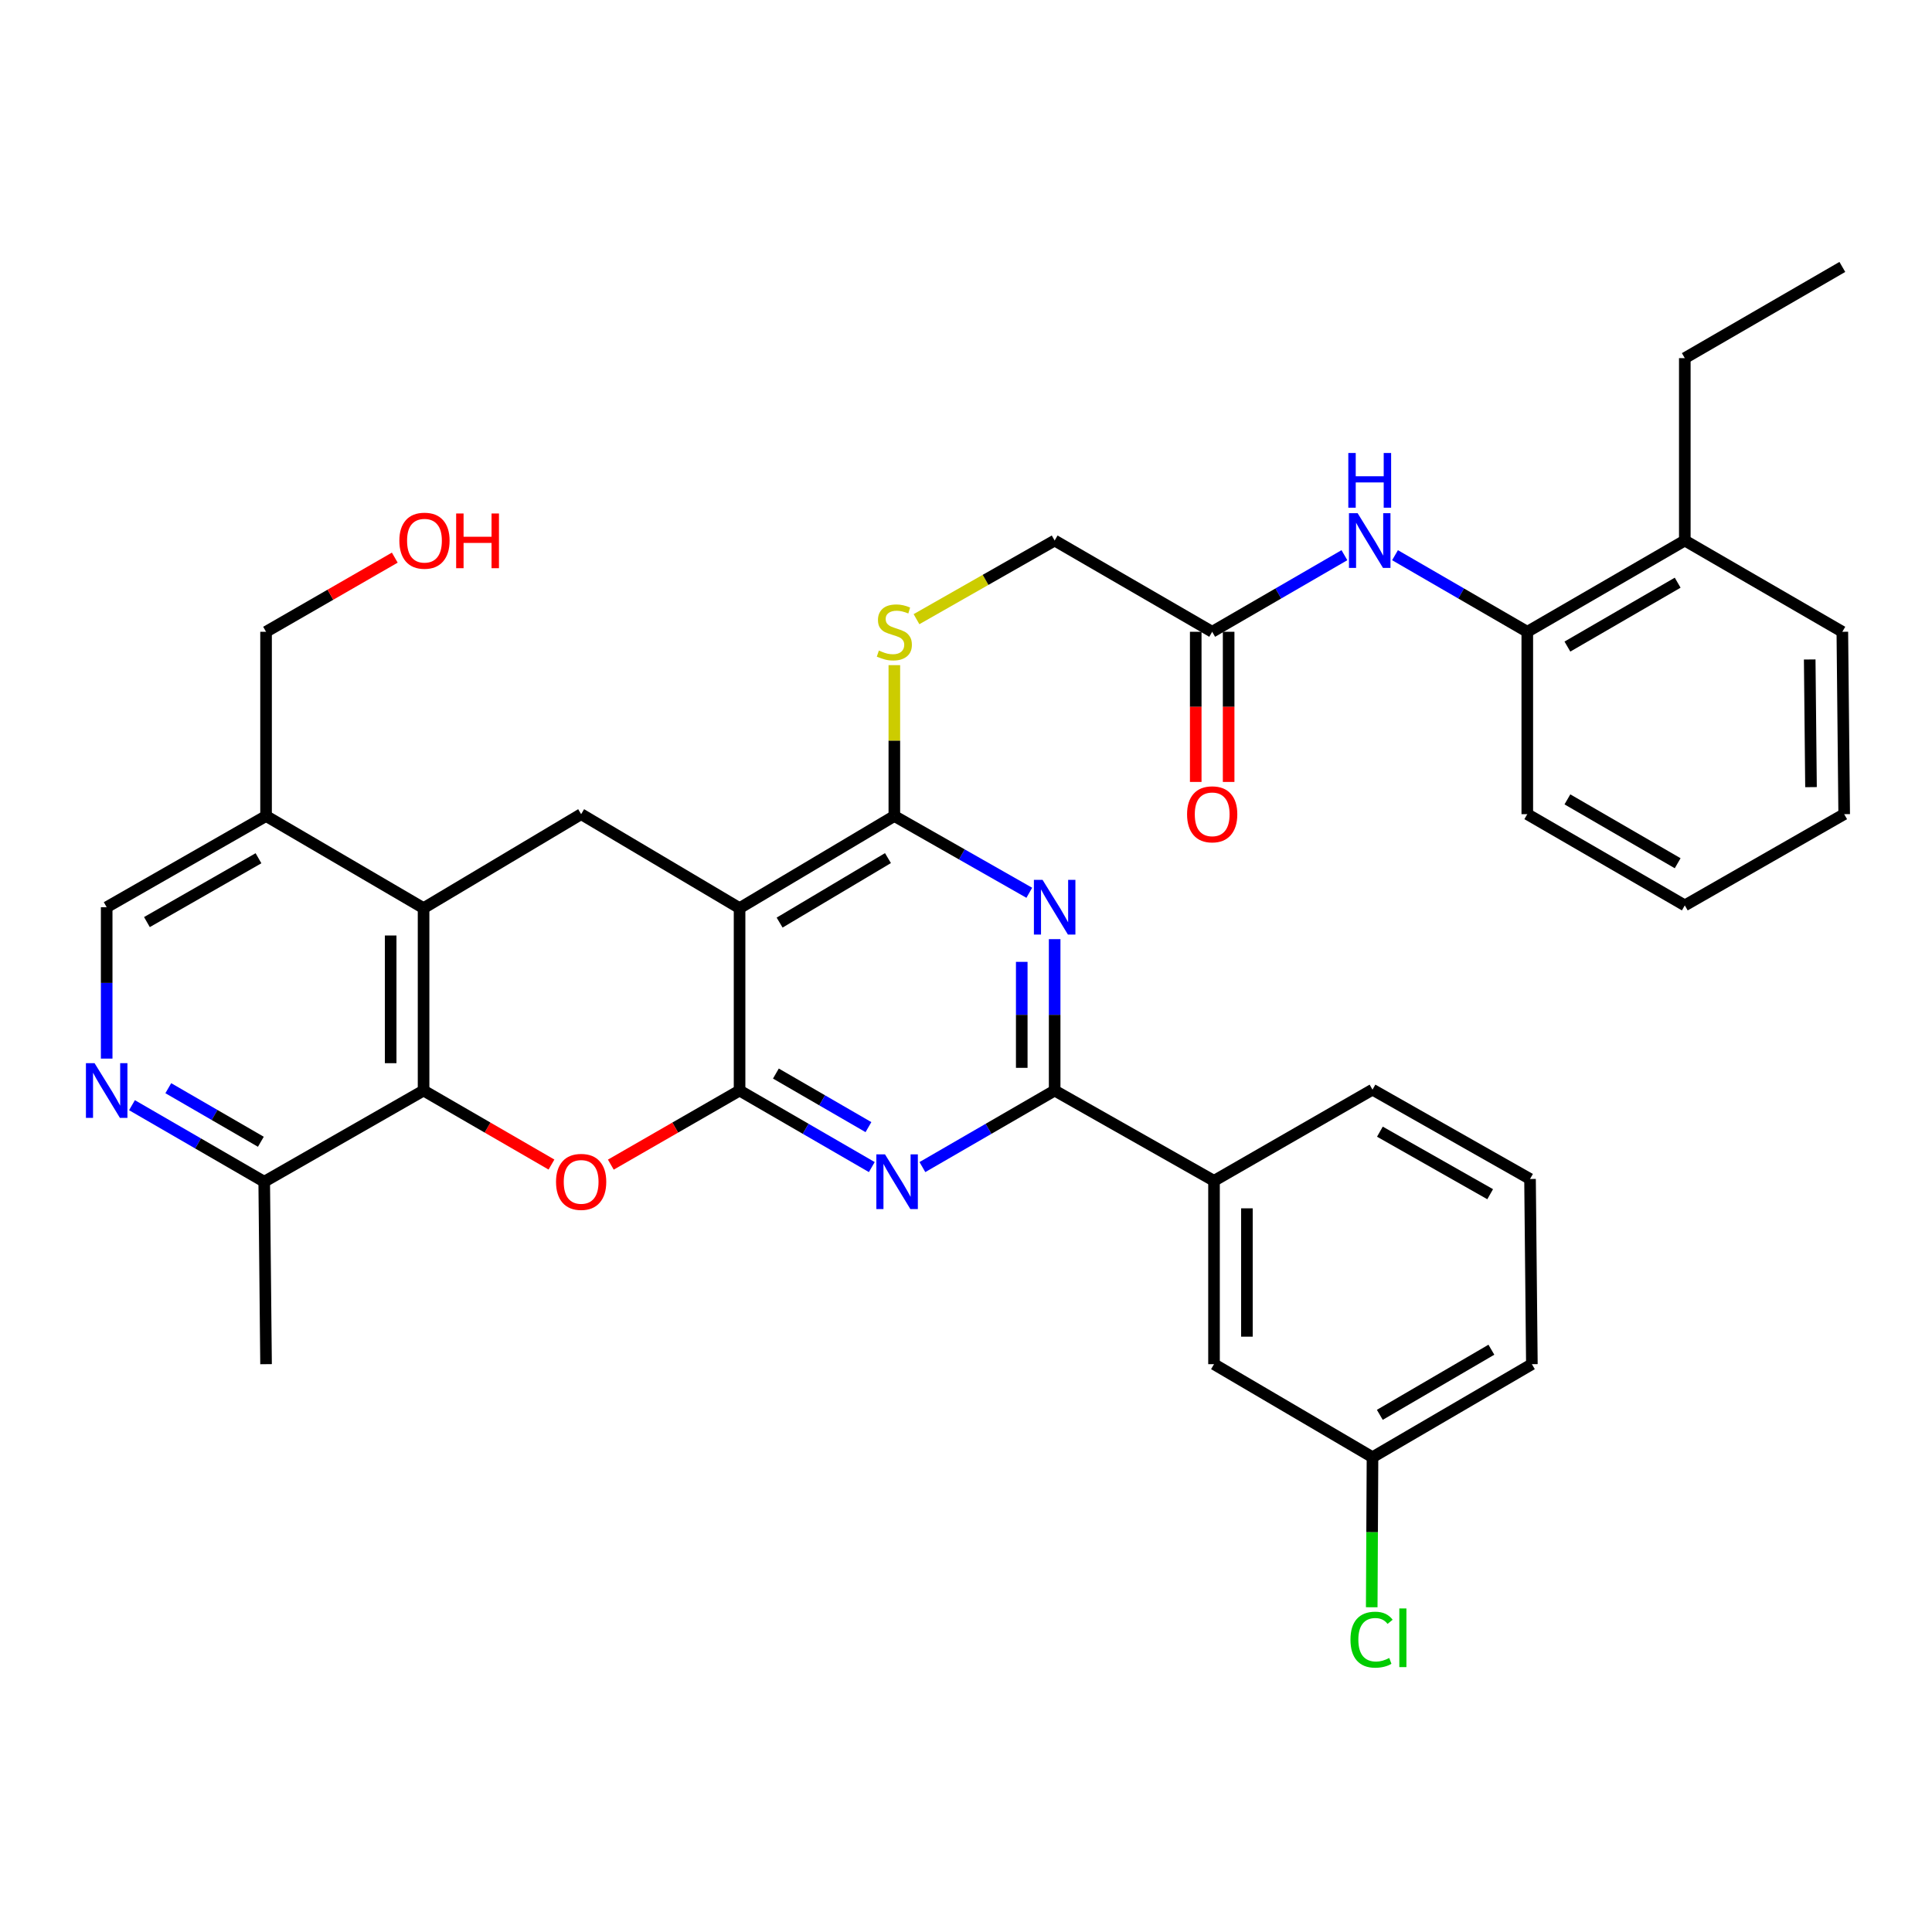 <?xml version='1.0' encoding='iso-8859-1'?>
<svg version='1.1' baseProfile='full'
              xmlns='http://www.w3.org/2000/svg'
                      xmlns:rdkit='http://www.rdkit.org/xml'
                      xmlns:xlink='http://www.w3.org/1999/xlink'
                  xml:space='preserve'
width='1000px' height='1000px' viewBox='0 0 1000 1000'>
<!-- END OF HEADER -->
<rect style='opacity:1.0;fill:#FFFFFF;stroke:none' width='1000' height='1000' x='0' y='0'> </rect>
<path class='bond-0' d='M 382.8,564.466 L 382.8,470.05' style='fill:none;fill-rule:evenodd;stroke:#000000;stroke-width:6px;stroke-linecap:butt;stroke-linejoin:miter;stroke-opacity:1' />
<path class='bond-1' d='M 382.8,564.466 L 417.022,584.273' style='fill:none;fill-rule:evenodd;stroke:#000000;stroke-width:6px;stroke-linecap:butt;stroke-linejoin:miter;stroke-opacity:1' />
<path class='bond-1' d='M 417.022,584.273 L 451.244,604.08' style='fill:none;fill-rule:evenodd;stroke:#0000FF;stroke-width:6px;stroke-linecap:butt;stroke-linejoin:miter;stroke-opacity:1' />
<path class='bond-1' d='M 401.598,555.668 L 425.553,569.533' style='fill:none;fill-rule:evenodd;stroke:#000000;stroke-width:6px;stroke-linecap:butt;stroke-linejoin:miter;stroke-opacity:1' />
<path class='bond-1' d='M 425.553,569.533 L 449.508,583.398' style='fill:none;fill-rule:evenodd;stroke:#0000FF;stroke-width:6px;stroke-linecap:butt;stroke-linejoin:miter;stroke-opacity:1' />
<path class='bond-2' d='M 382.8,564.466 L 349.482,583.641' style='fill:none;fill-rule:evenodd;stroke:#000000;stroke-width:6px;stroke-linecap:butt;stroke-linejoin:miter;stroke-opacity:1' />
<path class='bond-2' d='M 349.482,583.641 L 316.163,602.816' style='fill:none;fill-rule:evenodd;stroke:#FF0000;stroke-width:6px;stroke-linecap:butt;stroke-linejoin:miter;stroke-opacity:1' />
<path class='bond-5' d='M 382.8,470.05 L 462.91,422.364' style='fill:none;fill-rule:evenodd;stroke:#000000;stroke-width:6px;stroke-linecap:butt;stroke-linejoin:miter;stroke-opacity:1' />
<path class='bond-5' d='M 403.528,477.531 L 459.605,444.151' style='fill:none;fill-rule:evenodd;stroke:#000000;stroke-width:6px;stroke-linecap:butt;stroke-linejoin:miter;stroke-opacity:1' />
<path class='bond-8' d='M 382.8,470.05 L 300.798,421.409' style='fill:none;fill-rule:evenodd;stroke:#000000;stroke-width:6px;stroke-linecap:butt;stroke-linejoin:miter;stroke-opacity:1' />
<path class='bond-4' d='M 477.434,604.081 L 511.661,584.273' style='fill:none;fill-rule:evenodd;stroke:#0000FF;stroke-width:6px;stroke-linecap:butt;stroke-linejoin:miter;stroke-opacity:1' />
<path class='bond-4' d='M 511.661,584.273 L 545.887,564.466' style='fill:none;fill-rule:evenodd;stroke:#000000;stroke-width:6px;stroke-linecap:butt;stroke-linejoin:miter;stroke-opacity:1' />
<path class='bond-6' d='M 285.442,602.774 L 252.341,583.62' style='fill:none;fill-rule:evenodd;stroke:#FF0000;stroke-width:6px;stroke-linecap:butt;stroke-linejoin:miter;stroke-opacity:1' />
<path class='bond-6' d='M 252.341,583.62 L 219.241,564.466' style='fill:none;fill-rule:evenodd;stroke:#000000;stroke-width:6px;stroke-linecap:butt;stroke-linejoin:miter;stroke-opacity:1' />
<path class='bond-3' d='M 545.887,486.1 L 545.887,525.283' style='fill:none;fill-rule:evenodd;stroke:#0000FF;stroke-width:6px;stroke-linecap:butt;stroke-linejoin:miter;stroke-opacity:1' />
<path class='bond-3' d='M 545.887,525.283 L 545.887,564.466' style='fill:none;fill-rule:evenodd;stroke:#000000;stroke-width:6px;stroke-linecap:butt;stroke-linejoin:miter;stroke-opacity:1' />
<path class='bond-3' d='M 528.857,497.855 L 528.857,525.283' style='fill:none;fill-rule:evenodd;stroke:#0000FF;stroke-width:6px;stroke-linecap:butt;stroke-linejoin:miter;stroke-opacity:1' />
<path class='bond-3' d='M 528.857,525.283 L 528.857,552.711' style='fill:none;fill-rule:evenodd;stroke:#000000;stroke-width:6px;stroke-linecap:butt;stroke-linejoin:miter;stroke-opacity:1' />
<path class='bond-37' d='M 532.761,462.1 L 497.835,442.232' style='fill:none;fill-rule:evenodd;stroke:#0000FF;stroke-width:6px;stroke-linecap:butt;stroke-linejoin:miter;stroke-opacity:1' />
<path class='bond-37' d='M 497.835,442.232 L 462.91,422.364' style='fill:none;fill-rule:evenodd;stroke:#000000;stroke-width:6px;stroke-linecap:butt;stroke-linejoin:miter;stroke-opacity:1' />
<path class='bond-13' d='M 545.887,564.466 L 628.372,611.196' style='fill:none;fill-rule:evenodd;stroke:#000000;stroke-width:6px;stroke-linecap:butt;stroke-linejoin:miter;stroke-opacity:1' />
<path class='bond-12' d='M 462.91,422.364 L 462.91,383.32' style='fill:none;fill-rule:evenodd;stroke:#000000;stroke-width:6px;stroke-linecap:butt;stroke-linejoin:miter;stroke-opacity:1' />
<path class='bond-12' d='M 462.91,383.32 L 462.91,344.276' style='fill:none;fill-rule:evenodd;stroke:#CCCC00;stroke-width:6px;stroke-linecap:butt;stroke-linejoin:miter;stroke-opacity:1' />
<path class='bond-7' d='M 219.241,564.466 L 219.241,470.05' style='fill:none;fill-rule:evenodd;stroke:#000000;stroke-width:6px;stroke-linecap:butt;stroke-linejoin:miter;stroke-opacity:1' />
<path class='bond-7' d='M 202.21,550.303 L 202.21,484.212' style='fill:none;fill-rule:evenodd;stroke:#000000;stroke-width:6px;stroke-linecap:butt;stroke-linejoin:miter;stroke-opacity:1' />
<path class='bond-14' d='M 219.241,564.466 L 136.756,611.659' style='fill:none;fill-rule:evenodd;stroke:#000000;stroke-width:6px;stroke-linecap:butt;stroke-linejoin:miter;stroke-opacity:1' />
<path class='bond-11' d='M 219.241,470.05 L 137.711,422.364' style='fill:none;fill-rule:evenodd;stroke:#000000;stroke-width:6px;stroke-linecap:butt;stroke-linejoin:miter;stroke-opacity:1' />
<path class='bond-36' d='M 219.241,470.05 L 300.798,421.409' style='fill:none;fill-rule:evenodd;stroke:#000000;stroke-width:6px;stroke-linecap:butt;stroke-linejoin:miter;stroke-opacity:1' />
<path class='bond-9' d='M 68.312,572.045 L 102.534,591.852' style='fill:none;fill-rule:evenodd;stroke:#0000FF;stroke-width:6px;stroke-linecap:butt;stroke-linejoin:miter;stroke-opacity:1' />
<path class='bond-9' d='M 102.534,591.852 L 136.756,611.659' style='fill:none;fill-rule:evenodd;stroke:#000000;stroke-width:6px;stroke-linecap:butt;stroke-linejoin:miter;stroke-opacity:1' />
<path class='bond-9' d='M 87.11,563.247 L 111.065,577.112' style='fill:none;fill-rule:evenodd;stroke:#0000FF;stroke-width:6px;stroke-linecap:butt;stroke-linejoin:miter;stroke-opacity:1' />
<path class='bond-9' d='M 111.065,577.112 L 135.02,590.977' style='fill:none;fill-rule:evenodd;stroke:#000000;stroke-width:6px;stroke-linecap:butt;stroke-linejoin:miter;stroke-opacity:1' />
<path class='bond-17' d='M 55.217,547.933 L 55.217,508.75' style='fill:none;fill-rule:evenodd;stroke:#0000FF;stroke-width:6px;stroke-linecap:butt;stroke-linejoin:miter;stroke-opacity:1' />
<path class='bond-17' d='M 55.217,508.75 L 55.217,469.567' style='fill:none;fill-rule:evenodd;stroke:#000000;stroke-width:6px;stroke-linecap:butt;stroke-linejoin:miter;stroke-opacity:1' />
<path class='bond-10' d='M 695.869,287.366 L 661.647,307.189' style='fill:none;fill-rule:evenodd;stroke:#0000FF;stroke-width:6px;stroke-linecap:butt;stroke-linejoin:miter;stroke-opacity:1' />
<path class='bond-10' d='M 661.647,307.189 L 627.426,327.012' style='fill:none;fill-rule:evenodd;stroke:#000000;stroke-width:6px;stroke-linecap:butt;stroke-linejoin:miter;stroke-opacity:1' />
<path class='bond-16' d='M 722.061,287.365 L 756.291,307.188' style='fill:none;fill-rule:evenodd;stroke:#0000FF;stroke-width:6px;stroke-linecap:butt;stroke-linejoin:miter;stroke-opacity:1' />
<path class='bond-16' d='M 756.291,307.188 L 790.522,327.012' style='fill:none;fill-rule:evenodd;stroke:#000000;stroke-width:6px;stroke-linecap:butt;stroke-linejoin:miter;stroke-opacity:1' />
<path class='bond-24' d='M 137.711,422.364 L 137.711,327.012' style='fill:none;fill-rule:evenodd;stroke:#000000;stroke-width:6px;stroke-linecap:butt;stroke-linejoin:miter;stroke-opacity:1' />
<path class='bond-38' d='M 137.711,422.364 L 55.217,469.567' style='fill:none;fill-rule:evenodd;stroke:#000000;stroke-width:6px;stroke-linecap:butt;stroke-linejoin:miter;stroke-opacity:1' />
<path class='bond-38' d='M 133.795,444.227 L 76.049,477.269' style='fill:none;fill-rule:evenodd;stroke:#000000;stroke-width:6px;stroke-linecap:butt;stroke-linejoin:miter;stroke-opacity:1' />
<path class='bond-21' d='M 474.377,320.485 L 510.132,300.133' style='fill:none;fill-rule:evenodd;stroke:#CCCC00;stroke-width:6px;stroke-linecap:butt;stroke-linejoin:miter;stroke-opacity:1' />
<path class='bond-21' d='M 510.132,300.133 L 545.887,279.78' style='fill:none;fill-rule:evenodd;stroke:#000000;stroke-width:6px;stroke-linecap:butt;stroke-linejoin:miter;stroke-opacity:1' />
<path class='bond-18' d='M 628.372,611.196 L 628.372,706.094' style='fill:none;fill-rule:evenodd;stroke:#000000;stroke-width:6px;stroke-linecap:butt;stroke-linejoin:miter;stroke-opacity:1' />
<path class='bond-18' d='M 645.403,625.43 L 645.403,691.859' style='fill:none;fill-rule:evenodd;stroke:#000000;stroke-width:6px;stroke-linecap:butt;stroke-linejoin:miter;stroke-opacity:1' />
<path class='bond-26' d='M 628.372,611.196 L 710.403,564.002' style='fill:none;fill-rule:evenodd;stroke:#000000;stroke-width:6px;stroke-linecap:butt;stroke-linejoin:miter;stroke-opacity:1' />
<path class='bond-29' d='M 136.756,611.659 L 137.711,706.094' style='fill:none;fill-rule:evenodd;stroke:#000000;stroke-width:6px;stroke-linecap:butt;stroke-linejoin:miter;stroke-opacity:1' />
<path class='bond-15' d='M 627.426,327.012 L 545.887,279.78' style='fill:none;fill-rule:evenodd;stroke:#000000;stroke-width:6px;stroke-linecap:butt;stroke-linejoin:miter;stroke-opacity:1' />
<path class='bond-19' d='M 618.91,327.012 L 618.91,365.87' style='fill:none;fill-rule:evenodd;stroke:#000000;stroke-width:6px;stroke-linecap:butt;stroke-linejoin:miter;stroke-opacity:1' />
<path class='bond-19' d='M 618.91,365.87 L 618.91,404.729' style='fill:none;fill-rule:evenodd;stroke:#FF0000;stroke-width:6px;stroke-linecap:butt;stroke-linejoin:miter;stroke-opacity:1' />
<path class='bond-19' d='M 635.941,327.012 L 635.941,365.87' style='fill:none;fill-rule:evenodd;stroke:#000000;stroke-width:6px;stroke-linecap:butt;stroke-linejoin:miter;stroke-opacity:1' />
<path class='bond-19' d='M 635.941,365.87 L 635.941,404.729' style='fill:none;fill-rule:evenodd;stroke:#FF0000;stroke-width:6px;stroke-linecap:butt;stroke-linejoin:miter;stroke-opacity:1' />
<path class='bond-20' d='M 790.522,327.012 L 872.051,279.78' style='fill:none;fill-rule:evenodd;stroke:#000000;stroke-width:6px;stroke-linecap:butt;stroke-linejoin:miter;stroke-opacity:1' />
<path class='bond-20' d='M 811.288,334.664 L 868.359,301.602' style='fill:none;fill-rule:evenodd;stroke:#000000;stroke-width:6px;stroke-linecap:butt;stroke-linejoin:miter;stroke-opacity:1' />
<path class='bond-28' d='M 790.522,327.012 L 790.522,421.409' style='fill:none;fill-rule:evenodd;stroke:#000000;stroke-width:6px;stroke-linecap:butt;stroke-linejoin:miter;stroke-opacity:1' />
<path class='bond-22' d='M 628.372,706.094 L 710.403,754.253' style='fill:none;fill-rule:evenodd;stroke:#000000;stroke-width:6px;stroke-linecap:butt;stroke-linejoin:miter;stroke-opacity:1' />
<path class='bond-30' d='M 872.051,279.78 L 872.051,185.374' style='fill:none;fill-rule:evenodd;stroke:#000000;stroke-width:6px;stroke-linecap:butt;stroke-linejoin:miter;stroke-opacity:1' />
<path class='bond-31' d='M 872.051,279.78 L 953.59,327.012' style='fill:none;fill-rule:evenodd;stroke:#000000;stroke-width:6px;stroke-linecap:butt;stroke-linejoin:miter;stroke-opacity:1' />
<path class='bond-23' d='M 710.403,754.253 L 710.202,793.084' style='fill:none;fill-rule:evenodd;stroke:#000000;stroke-width:6px;stroke-linecap:butt;stroke-linejoin:miter;stroke-opacity:1' />
<path class='bond-23' d='M 710.202,793.084 L 710.002,831.916' style='fill:none;fill-rule:evenodd;stroke:#00CC00;stroke-width:6px;stroke-linecap:butt;stroke-linejoin:miter;stroke-opacity:1' />
<path class='bond-39' d='M 710.403,754.253 L 792.897,706.094' style='fill:none;fill-rule:evenodd;stroke:#000000;stroke-width:6px;stroke-linecap:butt;stroke-linejoin:miter;stroke-opacity:1' />
<path class='bond-39' d='M 714.191,732.321 L 771.937,698.61' style='fill:none;fill-rule:evenodd;stroke:#000000;stroke-width:6px;stroke-linecap:butt;stroke-linejoin:miter;stroke-opacity:1' />
<path class='bond-25' d='M 137.711,327.012 L 171.025,307.822' style='fill:none;fill-rule:evenodd;stroke:#000000;stroke-width:6px;stroke-linecap:butt;stroke-linejoin:miter;stroke-opacity:1' />
<path class='bond-25' d='M 171.025,307.822 L 204.339,288.632' style='fill:none;fill-rule:evenodd;stroke:#FF0000;stroke-width:6px;stroke-linecap:butt;stroke-linejoin:miter;stroke-opacity:1' />
<path class='bond-27' d='M 710.403,564.002 L 791.941,610.24' style='fill:none;fill-rule:evenodd;stroke:#000000;stroke-width:6px;stroke-linecap:butt;stroke-linejoin:miter;stroke-opacity:1' />
<path class='bond-27' d='M 714.233,585.752 L 771.31,618.119' style='fill:none;fill-rule:evenodd;stroke:#000000;stroke-width:6px;stroke-linecap:butt;stroke-linejoin:miter;stroke-opacity:1' />
<path class='bond-32' d='M 791.941,610.24 L 792.897,706.094' style='fill:none;fill-rule:evenodd;stroke:#000000;stroke-width:6px;stroke-linecap:butt;stroke-linejoin:miter;stroke-opacity:1' />
<path class='bond-34' d='M 790.522,421.409 L 872.051,468.631' style='fill:none;fill-rule:evenodd;stroke:#000000;stroke-width:6px;stroke-linecap:butt;stroke-linejoin:miter;stroke-opacity:1' />
<path class='bond-34' d='M 811.287,413.755 L 868.358,446.81' style='fill:none;fill-rule:evenodd;stroke:#000000;stroke-width:6px;stroke-linecap:butt;stroke-linejoin:miter;stroke-opacity:1' />
<path class='bond-33' d='M 872.051,185.374 L 953.59,138.162' style='fill:none;fill-rule:evenodd;stroke:#000000;stroke-width:6px;stroke-linecap:butt;stroke-linejoin:miter;stroke-opacity:1' />
<path class='bond-40' d='M 953.59,327.012 L 954.545,421.409' style='fill:none;fill-rule:evenodd;stroke:#000000;stroke-width:6px;stroke-linecap:butt;stroke-linejoin:miter;stroke-opacity:1' />
<path class='bond-40' d='M 936.703,341.344 L 937.372,407.422' style='fill:none;fill-rule:evenodd;stroke:#000000;stroke-width:6px;stroke-linecap:butt;stroke-linejoin:miter;stroke-opacity:1' />
<path class='bond-35' d='M 872.051,468.631 L 954.545,421.409' style='fill:none;fill-rule:evenodd;stroke:#000000;stroke-width:6px;stroke-linecap:butt;stroke-linejoin:miter;stroke-opacity:1' />
<path  class='atom-2' d='M 458.079 597.499
L 467.359 612.499
Q 468.279 613.979, 469.759 616.659
Q 471.239 619.339, 471.319 619.499
L 471.319 597.499
L 475.079 597.499
L 475.079 625.819
L 471.199 625.819
L 461.239 609.419
Q 460.079 607.499, 458.839 605.299
Q 457.639 603.099, 457.279 602.419
L 457.279 625.819
L 453.599 625.819
L 453.599 597.499
L 458.079 597.499
' fill='#0000FF'/>
<path  class='atom-3' d='M 287.798 611.739
Q 287.798 604.939, 291.158 601.139
Q 294.518 597.339, 300.798 597.339
Q 307.078 597.339, 310.438 601.139
Q 313.798 604.939, 313.798 611.739
Q 313.798 618.619, 310.398 622.539
Q 306.998 626.419, 300.798 626.419
Q 294.558 626.419, 291.158 622.539
Q 287.798 618.659, 287.798 611.739
M 300.798 623.219
Q 305.118 623.219, 307.438 620.339
Q 309.798 617.419, 309.798 611.739
Q 309.798 606.179, 307.438 603.379
Q 305.118 600.539, 300.798 600.539
Q 296.478 600.539, 294.118 603.339
Q 291.798 606.139, 291.798 611.739
Q 291.798 617.459, 294.118 620.339
Q 296.478 623.219, 300.798 623.219
' fill='#FF0000'/>
<path  class='atom-4' d='M 539.627 455.407
L 548.907 470.407
Q 549.827 471.887, 551.307 474.567
Q 552.787 477.247, 552.867 477.407
L 552.867 455.407
L 556.627 455.407
L 556.627 483.727
L 552.747 483.727
L 542.787 467.327
Q 541.627 465.407, 540.387 463.207
Q 539.187 461.007, 538.827 460.327
L 538.827 483.727
L 535.147 483.727
L 535.147 455.407
L 539.627 455.407
' fill='#0000FF'/>
<path  class='atom-10' d='M 48.957 550.306
L 58.237 565.306
Q 59.157 566.786, 60.637 569.466
Q 62.117 572.146, 62.197 572.306
L 62.197 550.306
L 65.957 550.306
L 65.957 578.626
L 62.077 578.626
L 52.117 562.226
Q 50.957 560.306, 49.717 558.106
Q 48.517 555.906, 48.157 555.226
L 48.157 578.626
L 44.477 578.626
L 44.477 550.306
L 48.957 550.306
' fill='#0000FF'/>
<path  class='atom-11' d='M 702.704 265.62
L 711.984 280.62
Q 712.904 282.1, 714.384 284.78
Q 715.864 287.46, 715.944 287.62
L 715.944 265.62
L 719.704 265.62
L 719.704 293.94
L 715.824 293.94
L 705.864 277.54
Q 704.704 275.62, 703.464 273.42
Q 702.264 271.22, 701.904 270.54
L 701.904 293.94
L 698.224 293.94
L 698.224 265.62
L 702.704 265.62
' fill='#0000FF'/>
<path  class='atom-11' d='M 697.884 234.468
L 701.724 234.468
L 701.724 246.508
L 716.204 246.508
L 716.204 234.468
L 720.044 234.468
L 720.044 262.788
L 716.204 262.788
L 716.204 249.708
L 701.724 249.708
L 701.724 262.788
L 697.884 262.788
L 697.884 234.468
' fill='#0000FF'/>
<path  class='atom-13' d='M 454.91 336.732
Q 455.23 336.852, 456.55 337.412
Q 457.87 337.972, 459.31 338.332
Q 460.79 338.652, 462.23 338.652
Q 464.91 338.652, 466.47 337.372
Q 468.03 336.052, 468.03 333.772
Q 468.03 332.212, 467.23 331.252
Q 466.47 330.292, 465.27 329.772
Q 464.07 329.252, 462.07 328.652
Q 459.55 327.892, 458.03 327.172
Q 456.55 326.452, 455.47 324.932
Q 454.43 323.412, 454.43 320.852
Q 454.43 317.292, 456.83 315.092
Q 459.27 312.892, 464.07 312.892
Q 467.35 312.892, 471.07 314.452
L 470.15 317.532
Q 466.75 316.132, 464.19 316.132
Q 461.43 316.132, 459.91 317.292
Q 458.39 318.412, 458.43 320.372
Q 458.43 321.892, 459.19 322.812
Q 459.99 323.732, 461.11 324.252
Q 462.27 324.772, 464.19 325.372
Q 466.75 326.172, 468.27 326.972
Q 469.79 327.772, 470.87 329.412
Q 471.99 331.012, 471.99 333.772
Q 471.99 337.692, 469.35 339.812
Q 466.75 341.892, 462.39 341.892
Q 459.87 341.892, 457.95 341.332
Q 456.07 340.812, 453.83 339.892
L 454.91 336.732
' fill='#CCCC00'/>
<path  class='atom-20' d='M 614.426 421.489
Q 614.426 414.689, 617.786 410.889
Q 621.146 407.089, 627.426 407.089
Q 633.706 407.089, 637.066 410.889
Q 640.426 414.689, 640.426 421.489
Q 640.426 428.369, 637.026 432.289
Q 633.626 436.169, 627.426 436.169
Q 621.186 436.169, 617.786 432.289
Q 614.426 428.409, 614.426 421.489
M 627.426 432.969
Q 631.746 432.969, 634.066 430.089
Q 636.426 427.169, 636.426 421.489
Q 636.426 415.929, 634.066 413.129
Q 631.746 410.289, 627.426 410.289
Q 623.106 410.289, 620.746 413.089
Q 618.426 415.889, 618.426 421.489
Q 618.426 427.209, 620.746 430.089
Q 623.106 432.969, 627.426 432.969
' fill='#FF0000'/>
<path  class='atom-24' d='M 699 848.693
Q 699 841.653, 702.28 837.973
Q 705.6 834.253, 711.88 834.253
Q 717.72 834.253, 720.84 838.373
L 718.2 840.533
Q 715.92 837.533, 711.88 837.533
Q 707.6 837.533, 705.32 840.413
Q 703.08 843.253, 703.08 848.693
Q 703.08 854.293, 705.4 857.173
Q 707.76 860.053, 712.32 860.053
Q 715.44 860.053, 719.08 858.173
L 720.2 861.173
Q 718.72 862.133, 716.48 862.693
Q 714.24 863.253, 711.76 863.253
Q 705.6 863.253, 702.28 859.493
Q 699 855.733, 699 848.693
' fill='#00CC00'/>
<path  class='atom-24' d='M 724.28 832.533
L 727.96 832.533
L 727.96 862.893
L 724.28 862.893
L 724.28 832.533
' fill='#00CC00'/>
<path  class='atom-26' d='M 206.704 279.86
Q 206.704 273.06, 210.064 269.26
Q 213.424 265.46, 219.704 265.46
Q 225.984 265.46, 229.344 269.26
Q 232.704 273.06, 232.704 279.86
Q 232.704 286.74, 229.304 290.66
Q 225.904 294.54, 219.704 294.54
Q 213.464 294.54, 210.064 290.66
Q 206.704 286.78, 206.704 279.86
M 219.704 291.34
Q 224.024 291.34, 226.344 288.46
Q 228.704 285.54, 228.704 279.86
Q 228.704 274.3, 226.344 271.5
Q 224.024 268.66, 219.704 268.66
Q 215.384 268.66, 213.024 271.46
Q 210.704 274.26, 210.704 279.86
Q 210.704 285.58, 213.024 288.46
Q 215.384 291.34, 219.704 291.34
' fill='#FF0000'/>
<path  class='atom-26' d='M 236.104 265.78
L 239.944 265.78
L 239.944 277.82
L 254.424 277.82
L 254.424 265.78
L 258.264 265.78
L 258.264 294.1
L 254.424 294.1
L 254.424 281.02
L 239.944 281.02
L 239.944 294.1
L 236.104 294.1
L 236.104 265.78
' fill='#FF0000'/>
</svg>
